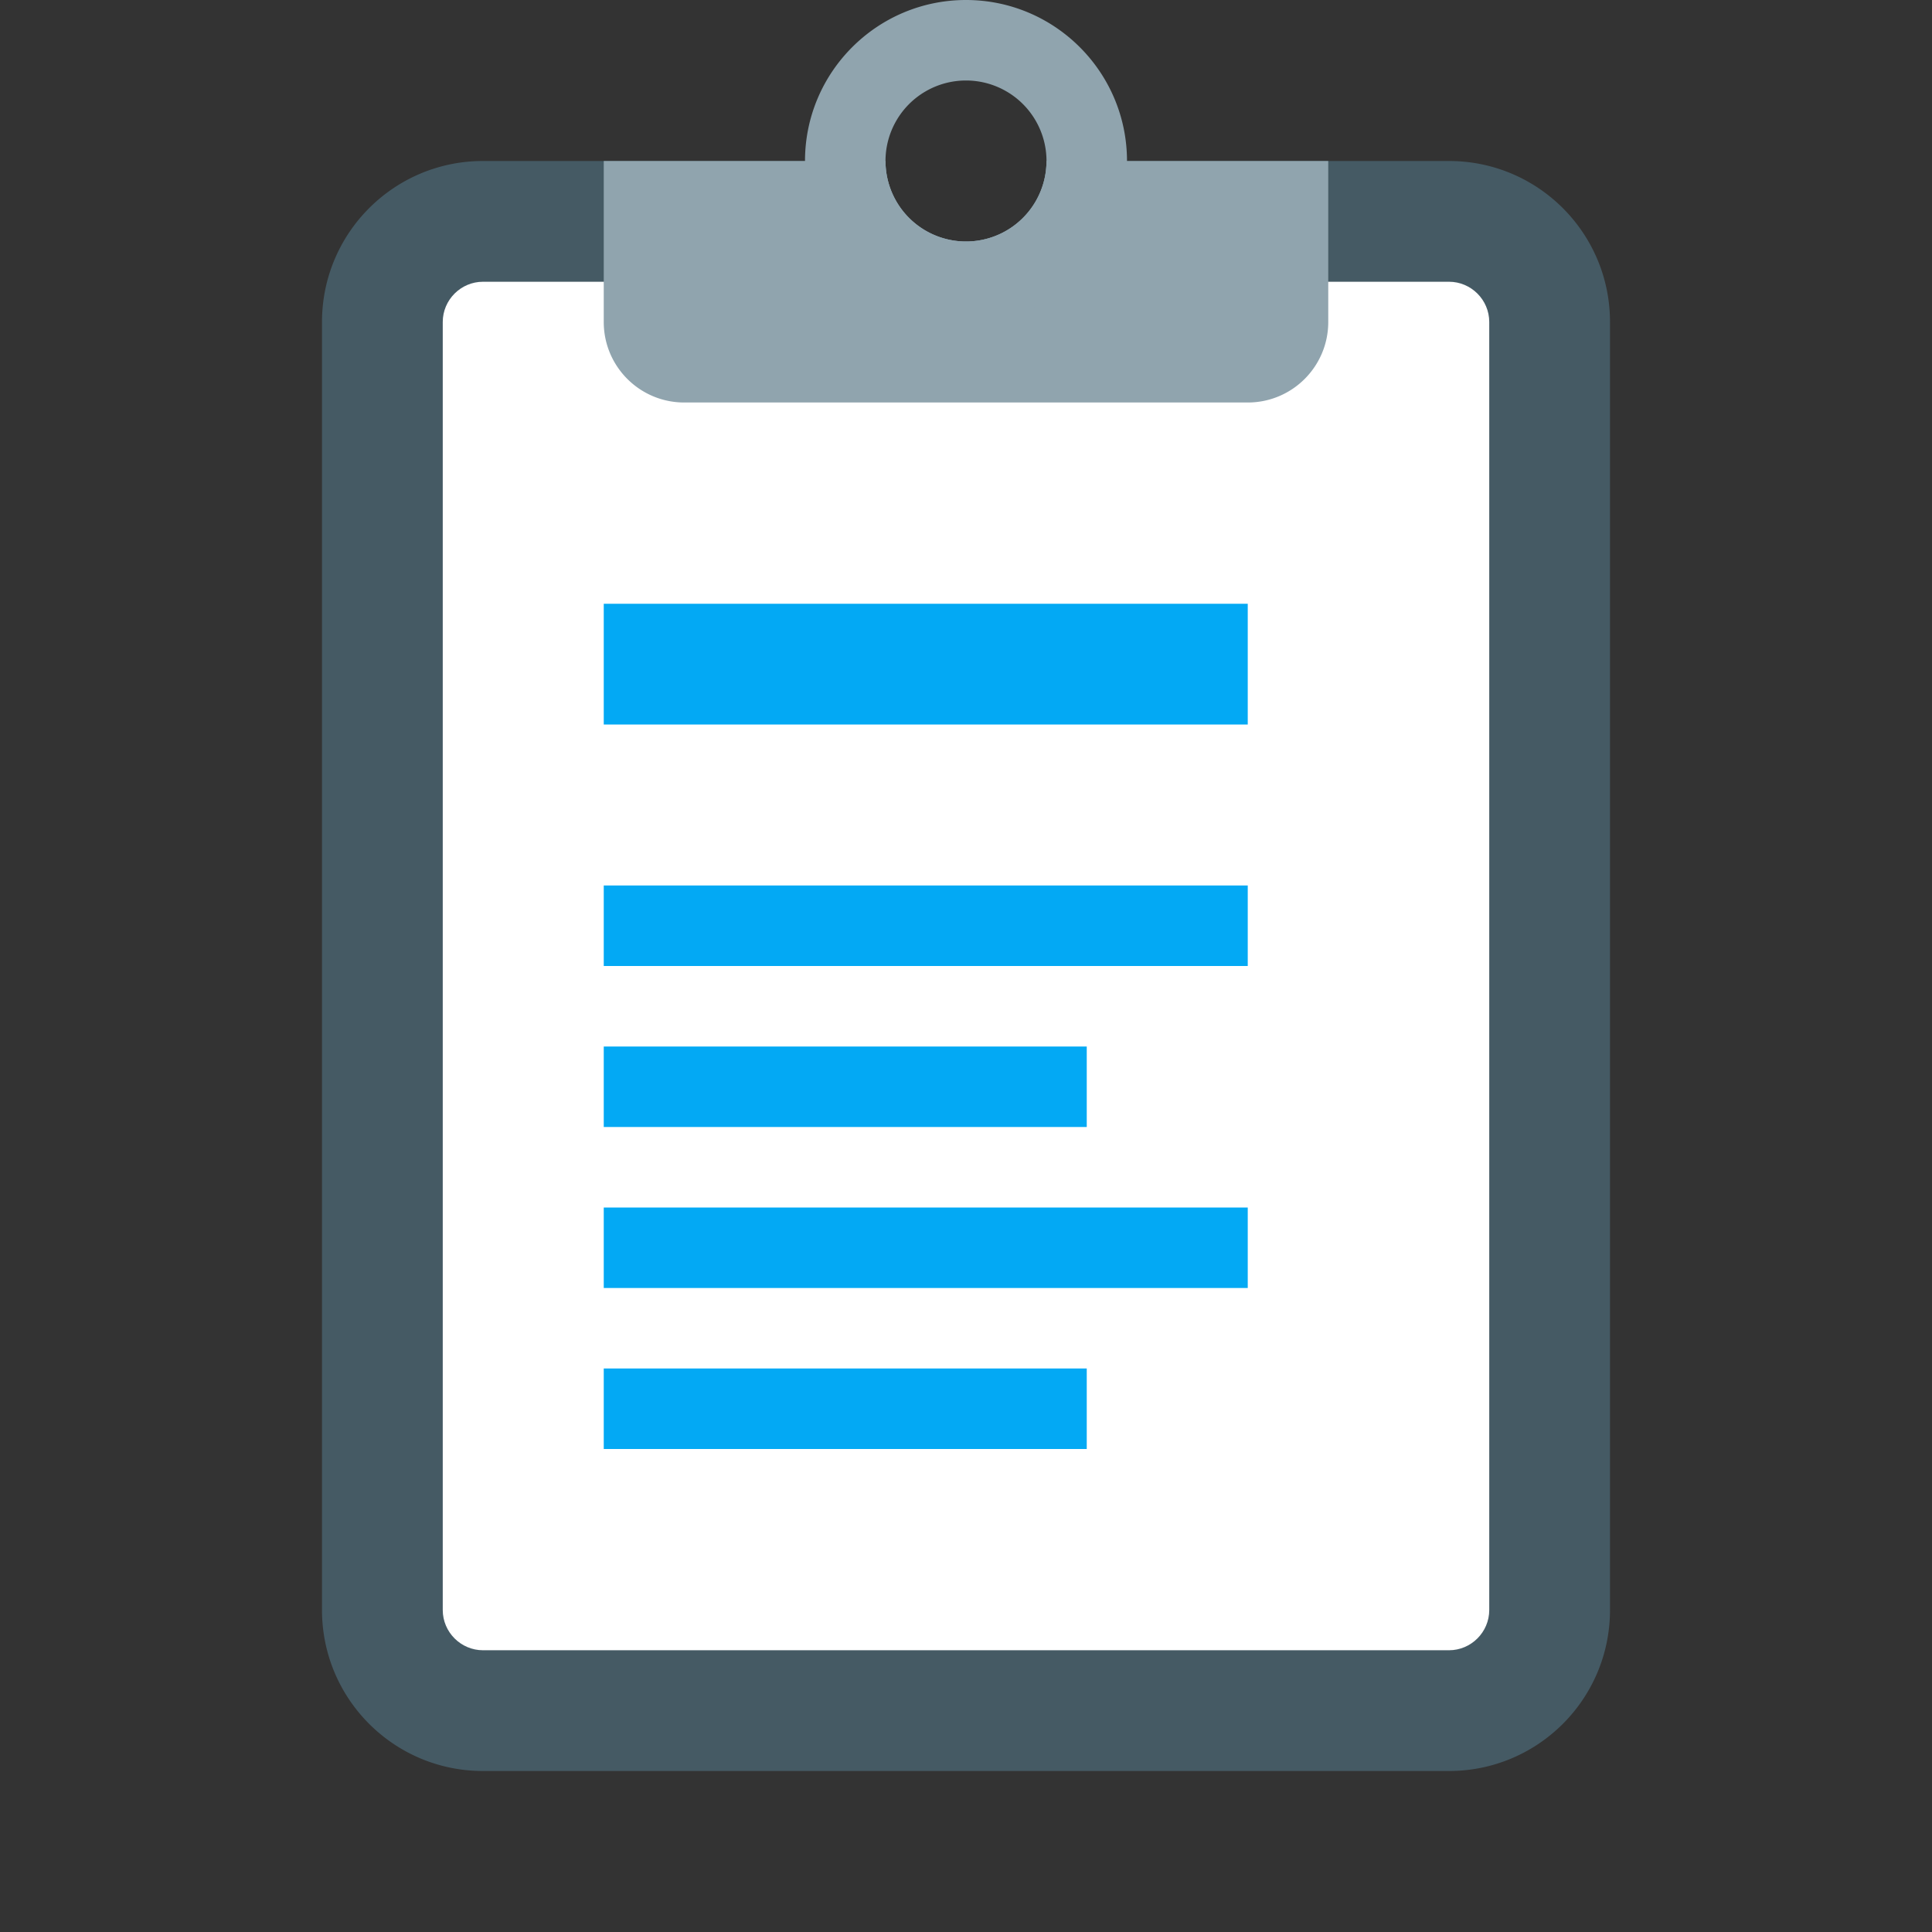 <svg xmlns="http://www.w3.org/2000/svg" width="48" height="48"><rect width="100%" height="100%" fill="#333333" stroke="none"/><path d="M36 4H26a1.999 1.999 0 1 1-4 0H12C9.79 4 8 5.79 8 8v32c0 2.21 1.79 4 4 4h24c2.21 0 4-1.79 4-4V8c0-2.21-1.79-4-4-4" fill="#455a64"/><path d="M36 41H12c-.55 0-1-.45-1-1V8c0-.55.45-1 1-1h24c.55 0 1 .45 1 1v32c0 .55-.45 1-1 1" fill="#fff"/><path d="M26 4a1.999 1.999 0 1 1-4 0h-7v4c0 1.105.895 2 2 2h14c1.105 0 2-.895 2-2V4zm0 0" fill="#90a4ae"/><path d="M24 0c-2.207 0-4 1.793-4 4s1.793 4 4 4 4-1.793 4-4-1.793-4-4-4m0 6a1.999 1.999 0 1 1 0-4 1.999 1.999 0 1 1 0 4" fill="#90a4ae"/><path d="M15 15h16v3H15zm0 0M15 22h16v2H15zm0 0M15 26h12v2H15zm0 0M15 30h16v2H15zm0 0M15 34h12v2H15zm0 0" fill="#03a9f4"/></svg>